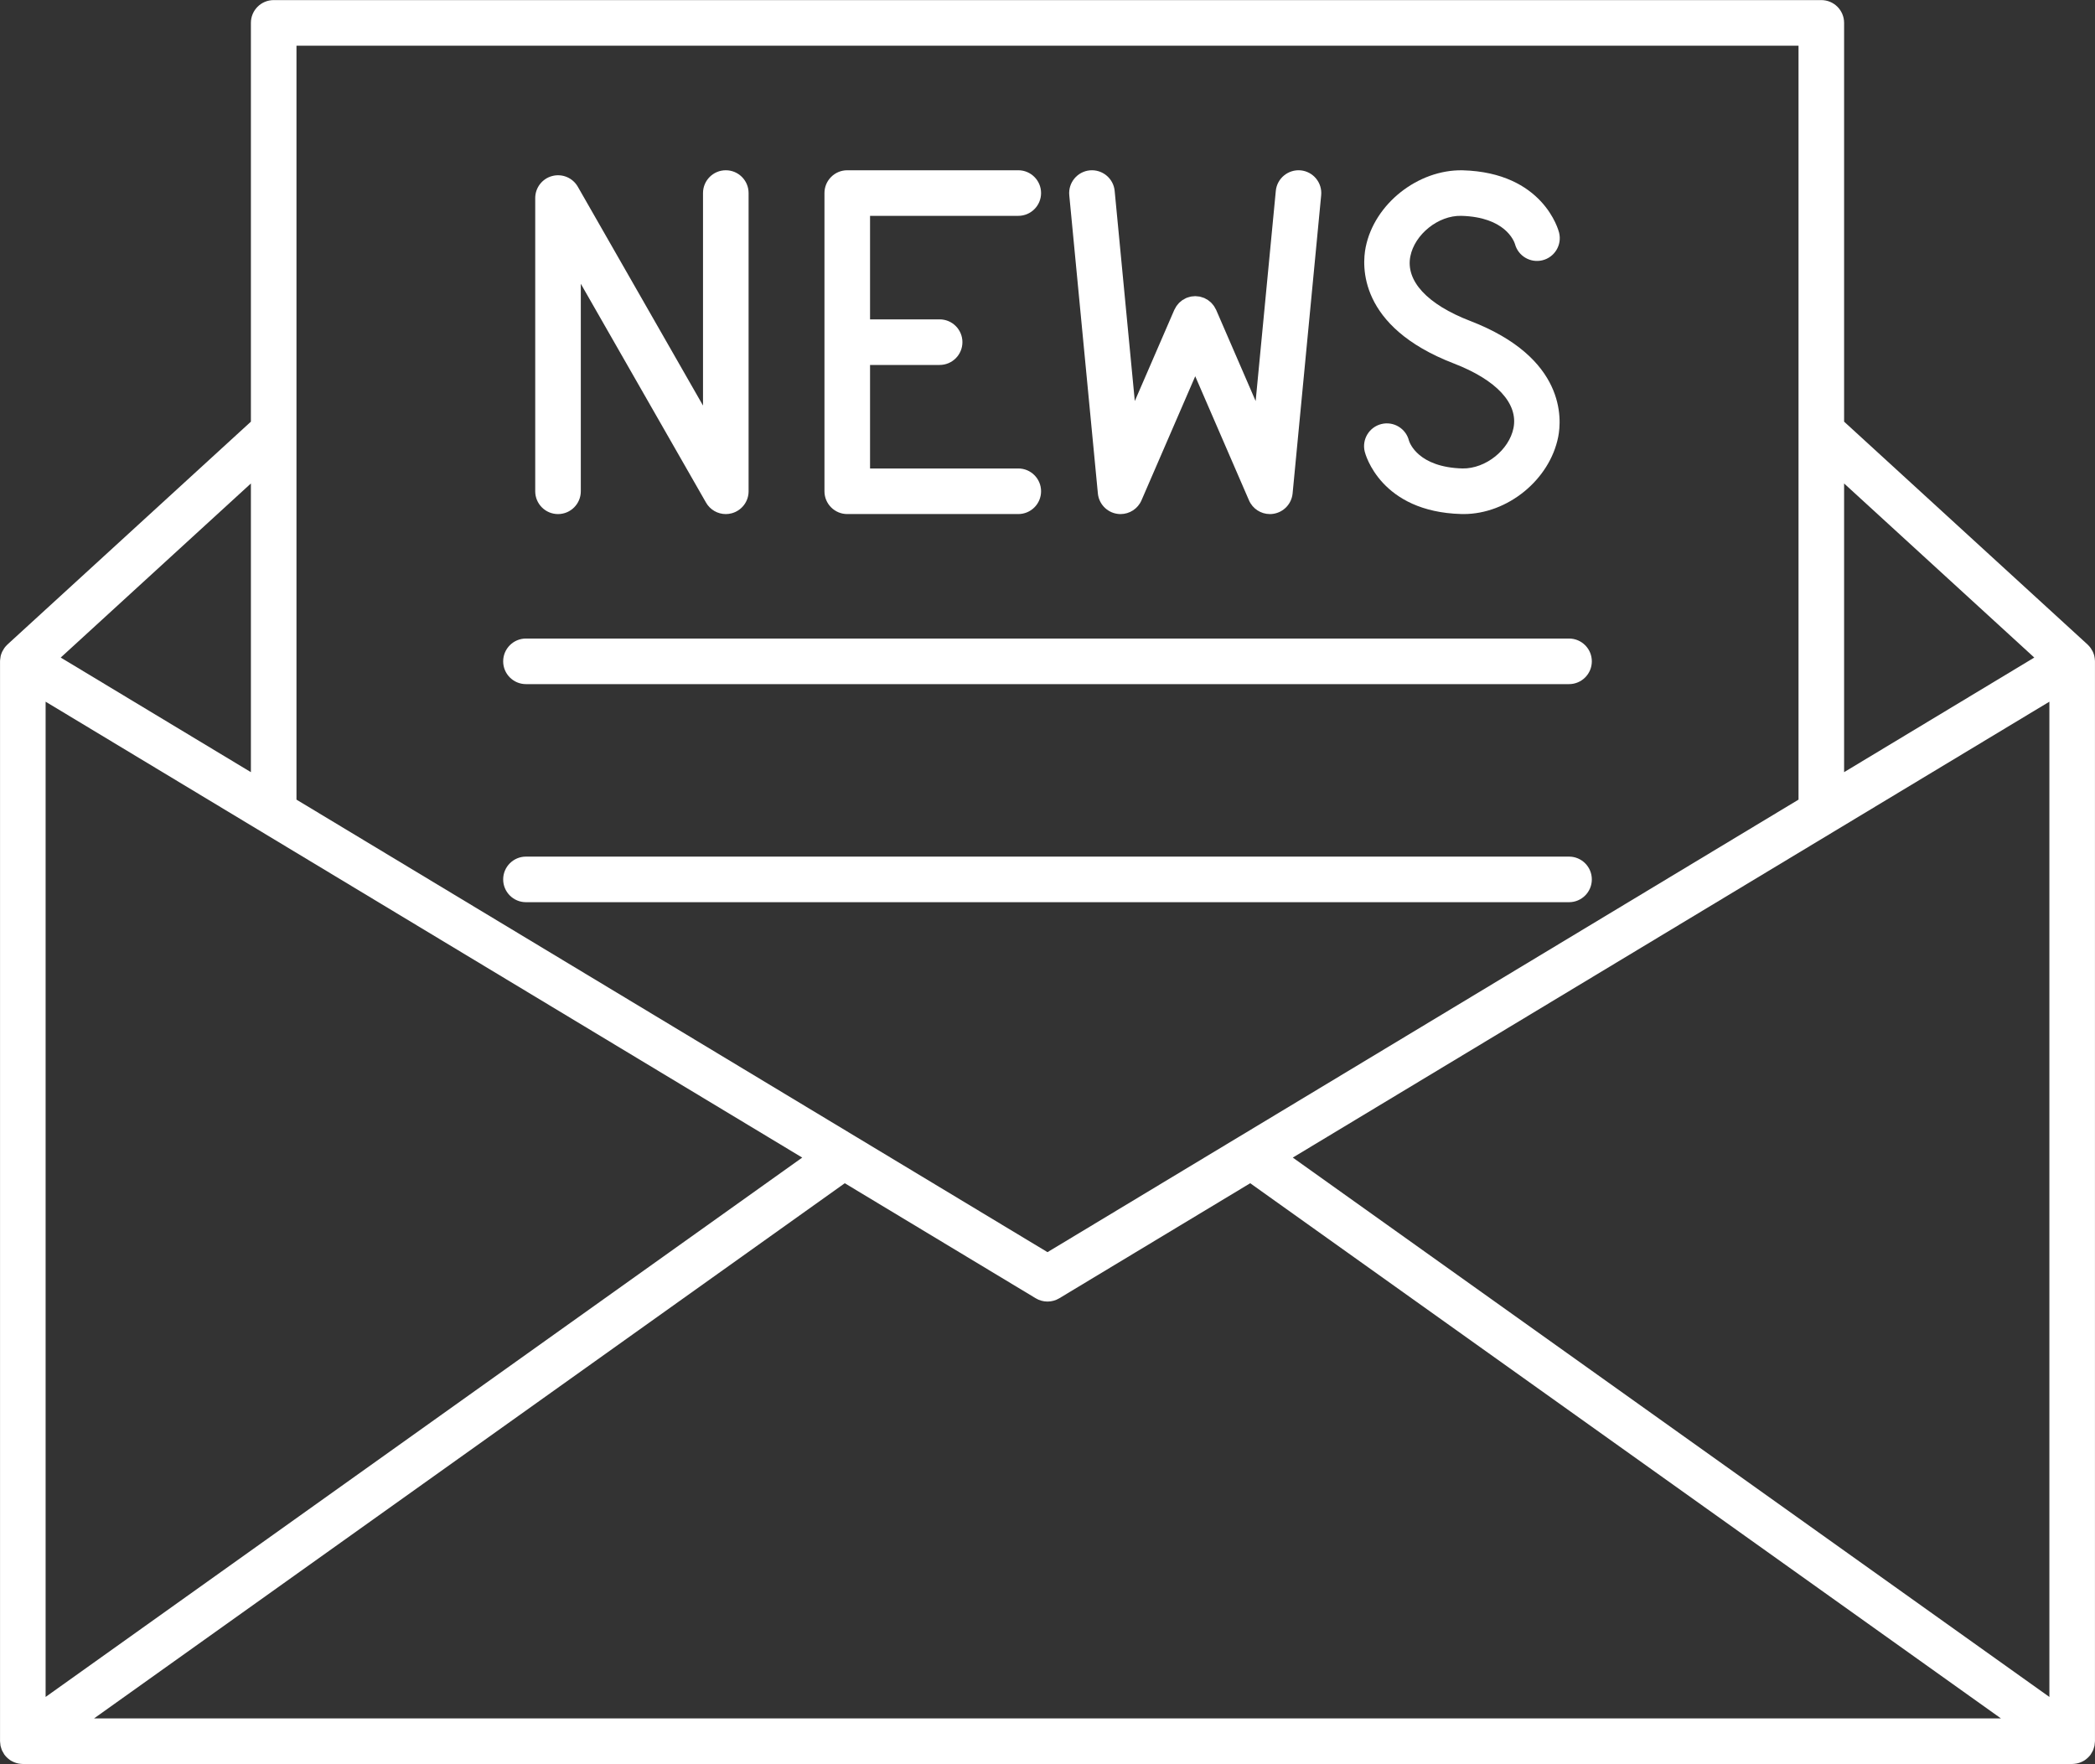 <?xml version="1.0" encoding="UTF-8" standalone="no"?><svg xmlns="http://www.w3.org/2000/svg" xmlns:xlink="http://www.w3.org/1999/xlink" fill="#000000" height="387" preserveAspectRatio="xMidYMid meet" version="1" viewBox="26.2 62.5 459.6 387.0" width="459.6" zoomAndPan="magnify"><rect x="26.2" y="62.5" width="459.6" height="387.0" fill="#333333" stroke="none"/><g fill="#ffffff" id="change1_1"><path d="M 81.242 231.895 L 39.52 206.754 L 81.242 168.562 Z M 420.758 72.52 L 420.758 157.324 C 420.762 157.367 420.758 157.406 420.758 157.449 L 420.758 237.922 L 298.117 311.82 C 298.098 311.832 298.074 311.844 298.055 311.855 L 256 337.195 L 213.926 311.844 C 213.922 311.844 213.918 311.84 213.914 311.836 L 91.242 237.922 L 91.242 72.52 Z M 472.48 206.754 L 430.758 231.895 L 430.758 168.562 Z M 309.812 316.449 L 475.793 216.434 L 475.793 434.773 Z M 211.527 322.074 L 253.422 347.316 C 255.008 348.273 256.996 348.273 258.582 347.316 L 300.473 322.074 L 465.164 439.48 L 46.836 439.48 Z M 36.207 216.434 L 202.191 316.449 L 36.207 434.773 Z M 485.793 207.582 C 485.793 207.535 485.785 207.488 485.785 207.441 C 485.781 207.371 485.773 207.305 485.77 207.23 C 485.754 206.996 485.723 206.766 485.672 206.539 C 485.66 206.477 485.652 206.418 485.637 206.355 C 485.566 206.086 485.477 205.82 485.363 205.566 C 485.336 205.5 485.301 205.438 485.27 205.375 C 485.164 205.168 485.051 204.969 484.918 204.777 C 484.879 204.715 484.84 204.656 484.797 204.598 C 484.625 204.367 484.434 204.152 484.223 203.953 C 484.203 203.938 484.191 203.914 484.172 203.895 L 430.758 155 L 430.758 67.52 C 430.758 64.758 428.52 62.52 425.758 62.52 L 86.242 62.52 C 83.48 62.52 81.242 64.758 81.242 67.52 L 81.242 155.004 L 27.828 203.895 C 27.809 203.914 27.797 203.938 27.777 203.953 C 27.566 204.152 27.375 204.367 27.203 204.598 C 27.16 204.656 27.121 204.719 27.082 204.777 C 26.953 204.969 26.836 205.164 26.734 205.371 C 26.703 205.438 26.664 205.5 26.637 205.566 C 26.523 205.82 26.434 206.086 26.363 206.355 C 26.348 206.418 26.34 206.48 26.328 206.539 C 26.277 206.77 26.246 206.996 26.23 207.23 C 26.227 207.301 26.219 207.371 26.215 207.441 C 26.215 207.488 26.207 207.535 26.207 207.582 L 26.207 444.48 C 26.207 444.5 26.211 444.52 26.211 444.539 C 26.215 444.75 26.246 444.961 26.277 445.168 C 26.293 445.285 26.293 445.41 26.32 445.523 C 26.355 445.691 26.418 445.855 26.473 446.023 C 26.523 446.168 26.559 446.32 26.617 446.461 C 26.672 446.586 26.75 446.703 26.816 446.824 C 26.906 446.992 26.992 447.168 27.102 447.324 C 27.113 447.344 27.121 447.363 27.133 447.383 C 27.285 447.594 27.453 447.785 27.633 447.969 C 27.668 448.004 27.707 448.039 27.742 448.074 C 27.945 448.27 28.16 448.449 28.387 448.605 C 28.398 448.613 28.406 448.621 28.418 448.633 C 28.656 448.789 28.91 448.922 29.168 449.035 C 29.227 449.062 29.285 449.09 29.344 449.113 C 29.602 449.219 29.867 449.301 30.141 449.359 C 30.195 449.371 30.25 449.379 30.305 449.391 C 30.602 449.441 30.898 449.477 31.199 449.48 C 31.203 449.48 31.203 449.48 31.207 449.48 L 480.793 449.48 C 480.797 449.48 480.797 449.48 480.801 449.48 C 481.102 449.477 481.398 449.441 481.695 449.391 C 481.75 449.379 481.805 449.371 481.859 449.359 C 482.133 449.301 482.398 449.219 482.656 449.113 C 482.715 449.09 482.773 449.062 482.832 449.035 C 483.09 448.922 483.344 448.789 483.582 448.633 C 483.594 448.621 483.602 448.613 483.613 448.605 C 483.84 448.449 484.055 448.27 484.258 448.074 C 484.297 448.039 484.332 448.004 484.367 447.969 C 484.547 447.785 484.715 447.594 484.867 447.383 C 484.879 447.363 484.887 447.344 484.898 447.324 C 485.008 447.168 485.094 446.992 485.188 446.824 C 485.25 446.703 485.328 446.586 485.383 446.461 C 485.441 446.32 485.477 446.168 485.527 446.023 C 485.578 445.855 485.645 445.691 485.68 445.523 C 485.703 445.41 485.707 445.285 485.723 445.168 C 485.754 444.961 485.785 444.75 485.789 444.539 C 485.789 444.52 485.793 444.5 485.793 444.48 L 485.793 207.582" fill="inherit"/><path d="M 141.586 212.582 L 370.414 212.582 C 373.176 212.582 375.414 210.344 375.414 207.582 C 375.414 204.82 373.176 202.582 370.414 202.582 L 141.586 202.582 C 138.824 202.582 136.586 204.82 136.586 207.582 C 136.586 210.344 138.824 212.582 141.586 212.582" fill="inherit"/><path d="M 141.586 260.422 L 370.414 260.422 C 373.176 260.422 375.414 258.184 375.414 255.422 C 375.414 252.66 373.176 250.422 370.414 250.422 L 141.586 250.422 C 138.824 250.422 136.586 252.66 136.586 255.422 C 136.586 258.184 138.824 260.422 141.586 260.422" fill="inherit"/><path d="M 148.617 175.277 C 151.379 175.277 153.617 173.035 153.617 170.277 L 153.617 124.754 L 181.086 172.758 C 181.992 174.344 183.664 175.277 185.426 175.277 C 185.852 175.277 186.281 175.223 186.711 175.105 C 188.898 174.527 190.426 172.543 190.426 170.277 L 190.426 104.852 C 190.426 102.09 188.188 99.852 185.426 99.852 C 182.664 99.852 180.426 102.09 180.426 104.852 L 180.426 151.469 L 152.961 103.465 C 151.832 101.496 149.531 100.531 147.336 101.117 C 145.145 101.695 143.617 103.684 143.617 105.945 L 143.617 170.277 C 143.617 173.035 145.855 175.277 148.617 175.277" fill="inherit"/><path d="M 347.051 165.27 C 337.348 165.012 335.453 159.672 335.301 159.18 C 334.633 156.492 331.918 154.859 329.246 155.527 C 326.566 156.191 324.93 158.902 325.594 161.582 C 325.727 162.121 329.066 174.789 346.781 175.266 C 346.949 175.27 347.113 175.273 347.281 175.273 C 356.906 175.273 366.148 167.789 368.035 158.367 C 368.816 154.441 369.746 141 348.711 132.898 C 339.301 129.273 334.523 124.105 335.605 118.715 C 336.555 113.949 341.699 109.727 346.781 109.852 C 356.395 110.113 358.34 115.359 358.555 116.043 C 359.254 118.66 361.938 120.254 364.582 119.598 C 367.262 118.938 368.898 116.223 368.234 113.543 C 368.102 113.008 364.766 100.336 347.051 99.859 C 337.312 99.684 327.715 107.172 325.797 116.758 C 325.012 120.684 324.082 134.125 345.117 142.23 C 354.527 145.855 359.305 151.023 358.227 156.41 C 357.273 161.176 352.168 165.34 347.051 165.27" fill="inherit"/><path d="M 271.25 175.215 C 271.512 175.258 271.773 175.277 272.031 175.277 C 273.996 175.277 275.816 174.113 276.617 172.266 L 288.41 145.043 L 300.203 172.266 C 301.004 174.113 302.82 175.277 304.789 175.277 C 305.047 175.277 305.309 175.258 305.57 175.215 C 307.82 174.859 309.551 173.023 309.77 170.754 L 316.039 105.328 C 316.305 102.582 314.285 100.137 311.539 99.871 C 308.809 99.625 306.348 101.625 306.086 104.375 L 301.664 150.484 L 292.996 130.477 C 292.953 130.379 292.887 130.293 292.84 130.199 C 292.75 130.023 292.66 129.848 292.551 129.684 C 292.465 129.555 292.367 129.441 292.27 129.324 C 292.164 129.191 292.059 129.059 291.938 128.938 C 291.816 128.816 291.688 128.715 291.559 128.609 C 291.438 128.512 291.32 128.406 291.188 128.32 C 291.027 128.215 290.855 128.129 290.688 128.039 C 290.586 127.988 290.5 127.926 290.395 127.879 C 290.371 127.867 290.348 127.863 290.324 127.855 C 290.145 127.781 289.953 127.73 289.762 127.676 C 289.633 127.641 289.504 127.59 289.375 127.562 C 289.219 127.535 289.055 127.527 288.895 127.512 C 288.73 127.496 288.566 127.469 288.402 127.469 C 288.273 127.469 288.145 127.492 288.02 127.504 C 287.82 127.52 287.625 127.527 287.434 127.566 C 287.324 127.59 287.223 127.629 287.113 127.656 C 286.898 127.715 286.688 127.773 286.484 127.859 C 286.465 127.867 286.441 127.871 286.422 127.879 C 286.332 127.918 286.258 127.977 286.168 128.02 C 285.98 128.113 285.793 128.207 285.617 128.324 C 285.5 128.406 285.398 128.496 285.289 128.586 C 285.145 128.699 285.004 128.812 284.871 128.941 C 284.762 129.055 284.664 129.18 284.566 129.301 C 284.461 129.43 284.352 129.551 284.262 129.688 C 284.152 129.848 284.07 130.02 283.984 130.188 C 283.934 130.285 283.867 130.375 283.82 130.477 L 275.152 150.484 L 270.734 104.375 C 270.473 101.625 268.023 99.621 265.281 99.871 C 262.531 100.137 260.516 102.582 260.777 105.328 L 267.051 170.754 C 267.27 173.023 268.996 174.859 271.25 175.215" fill="inherit"/><path d="M 212.07 175.273 L 249.59 175.273 C 252.352 175.273 254.59 173.035 254.59 170.273 C 254.59 167.512 252.352 165.273 249.59 165.273 L 217.07 165.273 L 217.07 142.562 L 232.336 142.562 C 235.098 142.562 237.336 140.324 237.336 137.562 C 237.336 134.805 235.098 132.562 232.336 132.562 L 217.07 132.562 L 217.07 109.852 L 249.59 109.852 C 252.352 109.852 254.59 107.613 254.59 104.852 C 254.59 102.09 252.352 99.852 249.59 99.852 L 212.07 99.852 C 209.309 99.852 207.07 102.09 207.07 104.852 L 207.07 170.273 C 207.07 173.035 209.309 175.273 212.07 175.273" fill="inherit"/></g></svg>